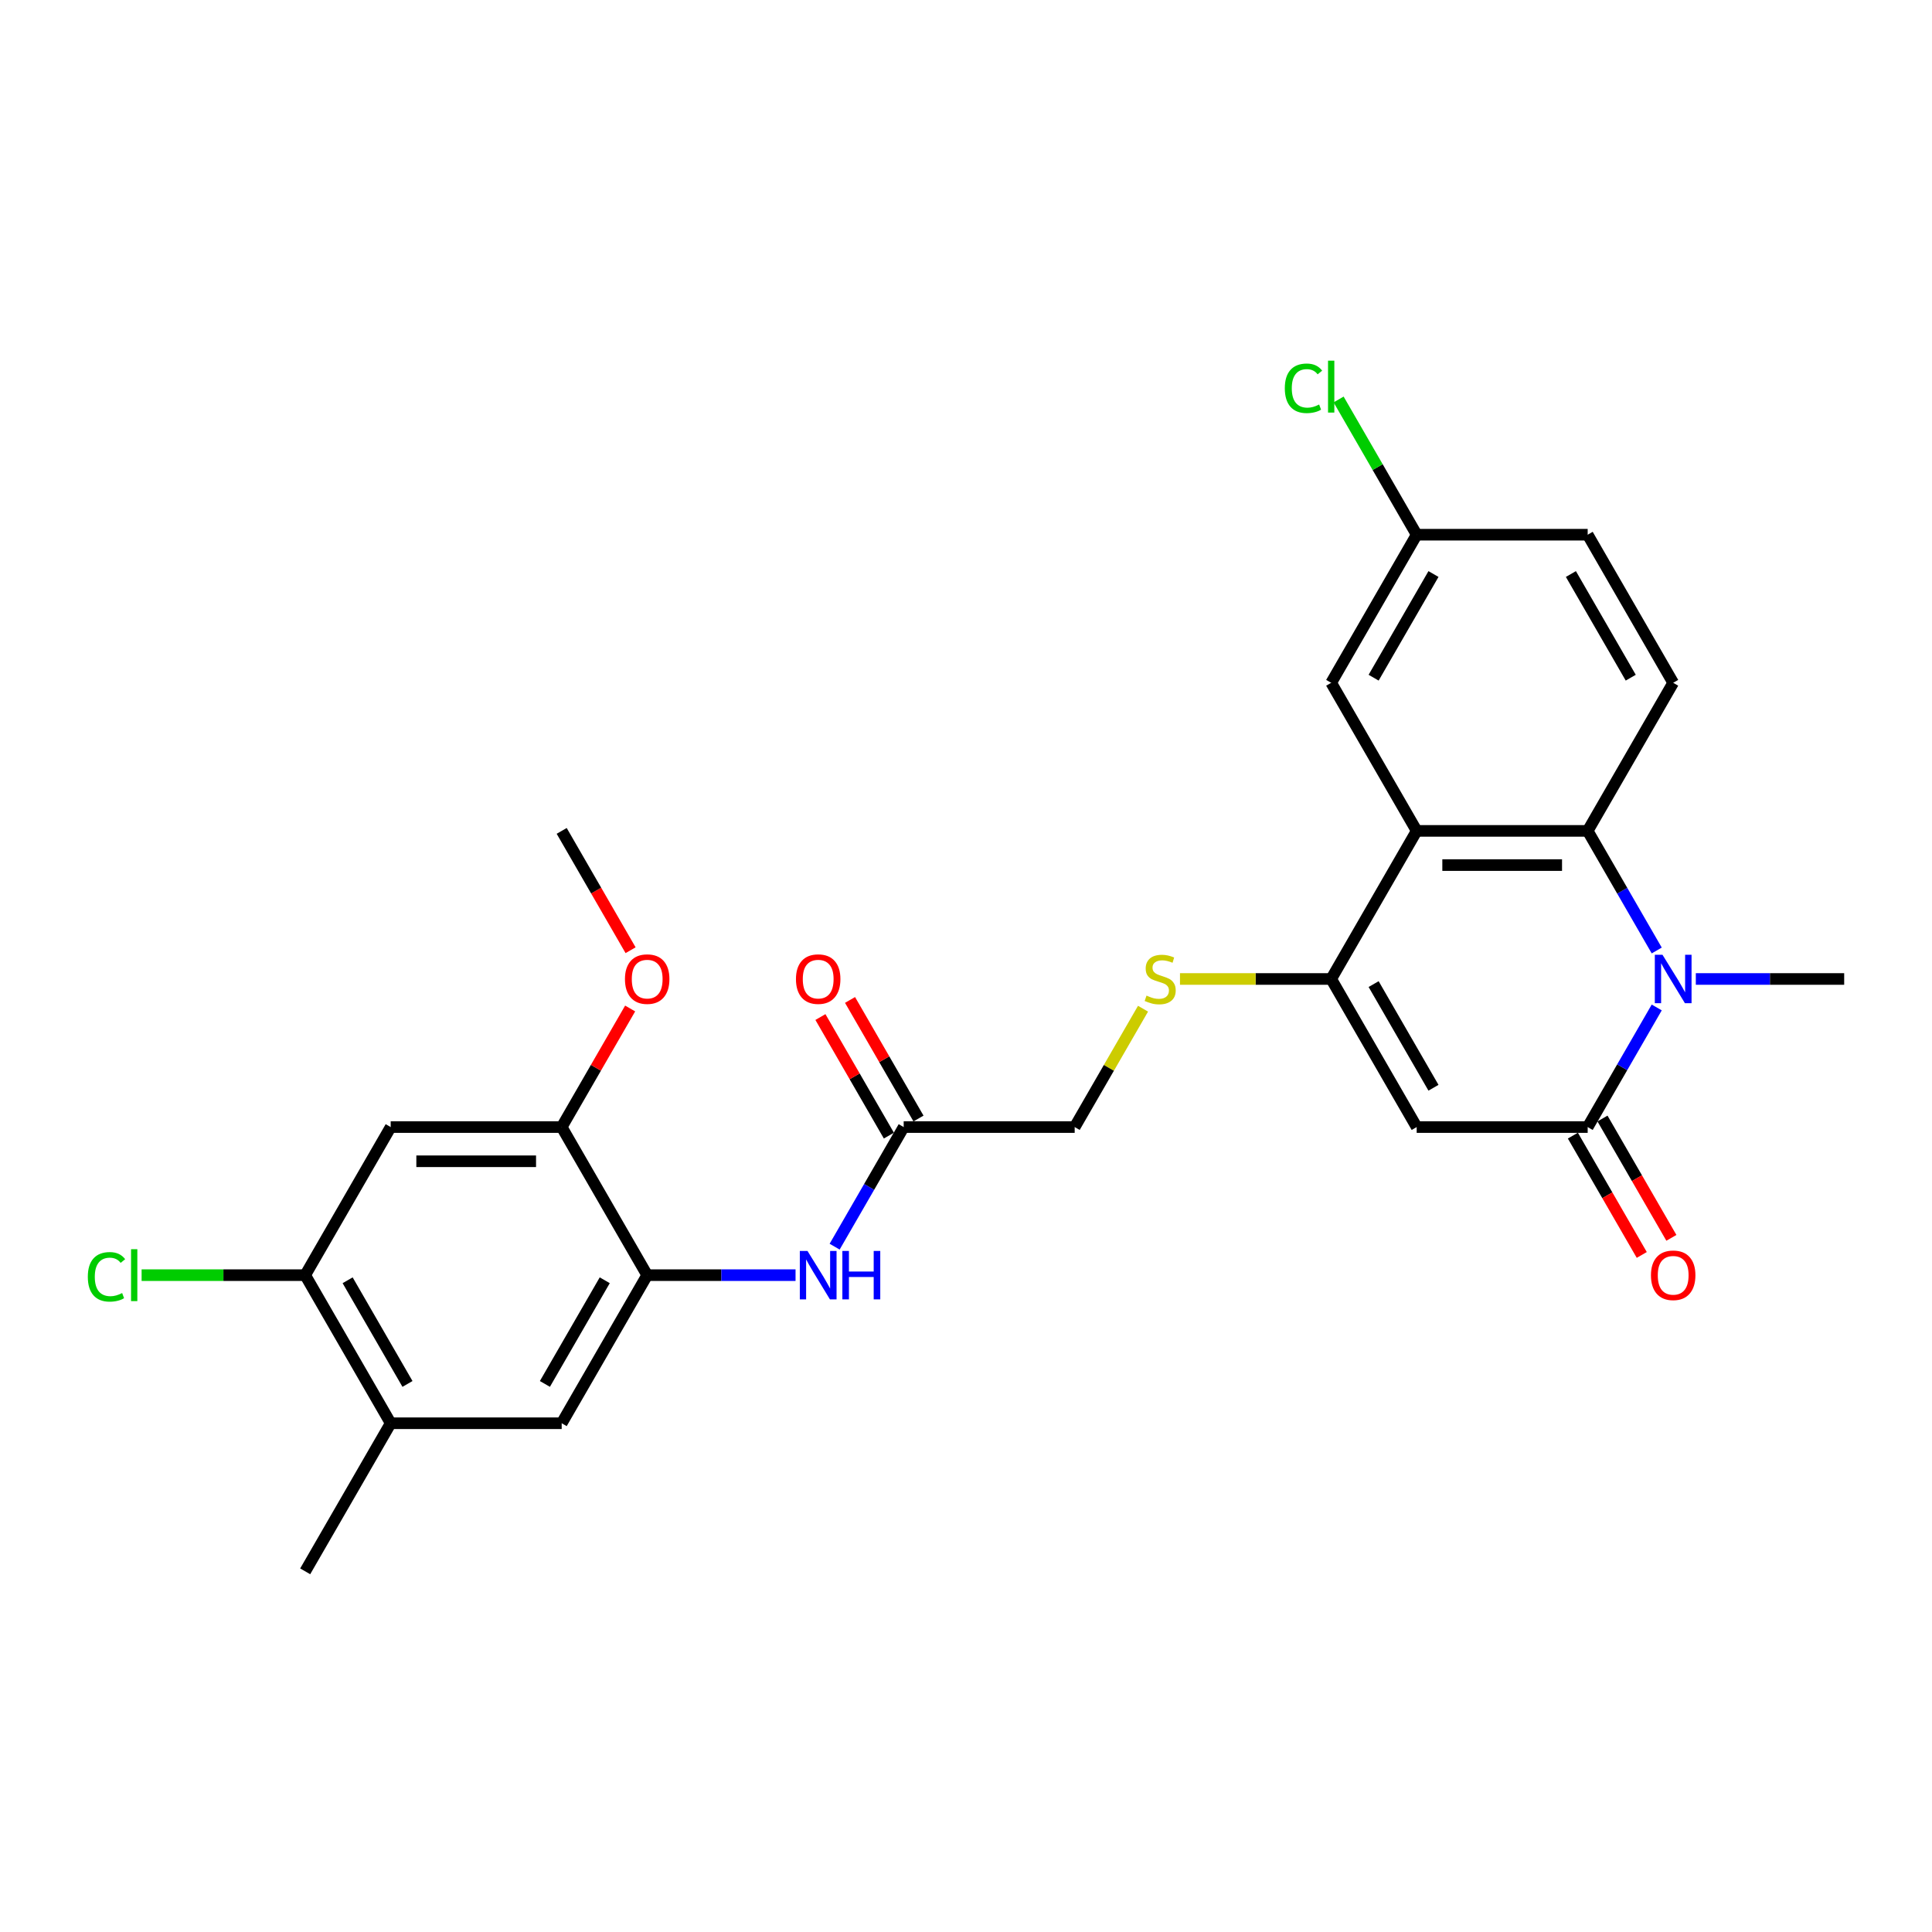 <?xml version='1.0' encoding='iso-8859-1'?>
<svg version='1.1' baseProfile='full'
              xmlns='http://www.w3.org/2000/svg'
                      xmlns:rdkit='http://www.rdkit.org/xml'
                      xmlns:xlink='http://www.w3.org/1999/xlink'
                  xml:space='preserve'
width='1000px' height='1000px' viewBox='0 0 1000 1000'>
<!-- END OF HEADER -->
<rect style='opacity:1.0;fill:#FFFFFF;stroke:none' width='1000' height='1000' x='0' y='0'> </rect>
<path class='bond-0' d='M 733.274,583.369 L 821.782,583.369' style='fill:none;fill-rule:evenodd;stroke:#000000;stroke-width:6px;stroke-linecap:butt;stroke-linejoin:miter;stroke-opacity:1' />
<path class='bond-2' d='M 733.274,583.369 L 689.019,506.718' style='fill:none;fill-rule:evenodd;stroke:#000000;stroke-width:6px;stroke-linecap:butt;stroke-linejoin:miter;stroke-opacity:1' />
<path class='bond-2' d='M 741.966,563.02 L 710.988,509.365' style='fill:none;fill-rule:evenodd;stroke:#000000;stroke-width:6px;stroke-linecap:butt;stroke-linejoin:miter;stroke-opacity:1' />
<path class='bond-1' d='M 821.782,583.369 L 839.653,552.416' style='fill:none;fill-rule:evenodd;stroke:#000000;stroke-width:6px;stroke-linecap:butt;stroke-linejoin:miter;stroke-opacity:1' />
<path class='bond-1' d='M 839.653,552.416 L 857.523,521.463' style='fill:none;fill-rule:evenodd;stroke:#0000FF;stroke-width:6px;stroke-linecap:butt;stroke-linejoin:miter;stroke-opacity:1' />
<path class='bond-16' d='M 814.117,587.794 L 831.947,618.676' style='fill:none;fill-rule:evenodd;stroke:#000000;stroke-width:6px;stroke-linecap:butt;stroke-linejoin:miter;stroke-opacity:1' />
<path class='bond-16' d='M 831.947,618.676 L 849.777,649.558' style='fill:none;fill-rule:evenodd;stroke:#FF0000;stroke-width:6px;stroke-linecap:butt;stroke-linejoin:miter;stroke-opacity:1' />
<path class='bond-16' d='M 829.447,578.943 L 847.277,609.825' style='fill:none;fill-rule:evenodd;stroke:#000000;stroke-width:6px;stroke-linecap:butt;stroke-linejoin:miter;stroke-opacity:1' />
<path class='bond-16' d='M 847.277,609.825 L 865.107,640.707' style='fill:none;fill-rule:evenodd;stroke:#FF0000;stroke-width:6px;stroke-linecap:butt;stroke-linejoin:miter;stroke-opacity:1' />
<path class='bond-22' d='M 877.755,506.718 L 916.15,506.718' style='fill:none;fill-rule:evenodd;stroke:#0000FF;stroke-width:6px;stroke-linecap:butt;stroke-linejoin:miter;stroke-opacity:1' />
<path class='bond-22' d='M 916.15,506.718 L 954.545,506.718' style='fill:none;fill-rule:evenodd;stroke:#000000;stroke-width:6px;stroke-linecap:butt;stroke-linejoin:miter;stroke-opacity:1' />
<path class='bond-27' d='M 857.523,491.972 L 839.653,461.02' style='fill:none;fill-rule:evenodd;stroke:#0000FF;stroke-width:6px;stroke-linecap:butt;stroke-linejoin:miter;stroke-opacity:1' />
<path class='bond-27' d='M 839.653,461.02 L 821.782,430.067' style='fill:none;fill-rule:evenodd;stroke:#000000;stroke-width:6px;stroke-linecap:butt;stroke-linejoin:miter;stroke-opacity:1' />
<path class='bond-3' d='M 689.019,506.718 L 733.274,430.067' style='fill:none;fill-rule:evenodd;stroke:#000000;stroke-width:6px;stroke-linecap:butt;stroke-linejoin:miter;stroke-opacity:1' />
<path class='bond-10' d='M 689.019,506.718 L 649.89,506.718' style='fill:none;fill-rule:evenodd;stroke:#000000;stroke-width:6px;stroke-linecap:butt;stroke-linejoin:miter;stroke-opacity:1' />
<path class='bond-10' d='M 649.89,506.718 L 610.76,506.718' style='fill:none;fill-rule:evenodd;stroke:#CCCC00;stroke-width:6px;stroke-linecap:butt;stroke-linejoin:miter;stroke-opacity:1' />
<path class='bond-4' d='M 733.274,430.067 L 821.782,430.067' style='fill:none;fill-rule:evenodd;stroke:#000000;stroke-width:6px;stroke-linecap:butt;stroke-linejoin:miter;stroke-opacity:1' />
<path class='bond-4' d='M 746.55,447.769 L 808.506,447.769' style='fill:none;fill-rule:evenodd;stroke:#000000;stroke-width:6px;stroke-linecap:butt;stroke-linejoin:miter;stroke-opacity:1' />
<path class='bond-15' d='M 733.274,430.067 L 689.019,353.416' style='fill:none;fill-rule:evenodd;stroke:#000000;stroke-width:6px;stroke-linecap:butt;stroke-linejoin:miter;stroke-opacity:1' />
<path class='bond-12' d='M 821.782,430.067 L 866.037,353.416' style='fill:none;fill-rule:evenodd;stroke:#000000;stroke-width:6px;stroke-linecap:butt;stroke-linejoin:miter;stroke-opacity:1' />
<path class='bond-5' d='M 334.984,660.019 L 373.379,660.019' style='fill:none;fill-rule:evenodd;stroke:#000000;stroke-width:6px;stroke-linecap:butt;stroke-linejoin:miter;stroke-opacity:1' />
<path class='bond-5' d='M 373.379,660.019 L 411.774,660.019' style='fill:none;fill-rule:evenodd;stroke:#0000FF;stroke-width:6px;stroke-linecap:butt;stroke-linejoin:miter;stroke-opacity:1' />
<path class='bond-8' d='M 334.984,660.019 L 290.73,583.369' style='fill:none;fill-rule:evenodd;stroke:#000000;stroke-width:6px;stroke-linecap:butt;stroke-linejoin:miter;stroke-opacity:1' />
<path class='bond-11' d='M 334.984,660.019 L 290.73,736.67' style='fill:none;fill-rule:evenodd;stroke:#000000;stroke-width:6px;stroke-linecap:butt;stroke-linejoin:miter;stroke-opacity:1' />
<path class='bond-11' d='M 313.016,662.666 L 282.038,716.322' style='fill:none;fill-rule:evenodd;stroke:#000000;stroke-width:6px;stroke-linecap:butt;stroke-linejoin:miter;stroke-opacity:1' />
<path class='bond-6' d='M 202.221,583.369 L 290.73,583.369' style='fill:none;fill-rule:evenodd;stroke:#000000;stroke-width:6px;stroke-linecap:butt;stroke-linejoin:miter;stroke-opacity:1' />
<path class='bond-6' d='M 215.498,601.07 L 277.454,601.07' style='fill:none;fill-rule:evenodd;stroke:#000000;stroke-width:6px;stroke-linecap:butt;stroke-linejoin:miter;stroke-opacity:1' />
<path class='bond-29' d='M 202.221,583.369 L 157.967,660.019' style='fill:none;fill-rule:evenodd;stroke:#000000;stroke-width:6px;stroke-linecap:butt;stroke-linejoin:miter;stroke-opacity:1' />
<path class='bond-7' d='M 432.006,645.274 L 449.877,614.321' style='fill:none;fill-rule:evenodd;stroke:#0000FF;stroke-width:6px;stroke-linecap:butt;stroke-linejoin:miter;stroke-opacity:1' />
<path class='bond-7' d='M 449.877,614.321 L 467.747,583.369' style='fill:none;fill-rule:evenodd;stroke:#000000;stroke-width:6px;stroke-linecap:butt;stroke-linejoin:miter;stroke-opacity:1' />
<path class='bond-23' d='M 290.73,583.369 L 308.447,552.682' style='fill:none;fill-rule:evenodd;stroke:#000000;stroke-width:6px;stroke-linecap:butt;stroke-linejoin:miter;stroke-opacity:1' />
<path class='bond-23' d='M 308.447,552.682 L 326.164,521.994' style='fill:none;fill-rule:evenodd;stroke:#FF0000;stroke-width:6px;stroke-linecap:butt;stroke-linejoin:miter;stroke-opacity:1' />
<path class='bond-9' d='M 157.967,660.019 L 202.221,736.67' style='fill:none;fill-rule:evenodd;stroke:#000000;stroke-width:6px;stroke-linecap:butt;stroke-linejoin:miter;stroke-opacity:1' />
<path class='bond-9' d='M 179.935,662.666 L 210.913,716.322' style='fill:none;fill-rule:evenodd;stroke:#000000;stroke-width:6px;stroke-linecap:butt;stroke-linejoin:miter;stroke-opacity:1' />
<path class='bond-20' d='M 157.967,660.019 L 115.633,660.019' style='fill:none;fill-rule:evenodd;stroke:#000000;stroke-width:6px;stroke-linecap:butt;stroke-linejoin:miter;stroke-opacity:1' />
<path class='bond-20' d='M 115.633,660.019 L 73.299,660.019' style='fill:none;fill-rule:evenodd;stroke:#00CC00;stroke-width:6px;stroke-linecap:butt;stroke-linejoin:miter;stroke-opacity:1' />
<path class='bond-18' d='M 591.629,522.101 L 573.943,552.735' style='fill:none;fill-rule:evenodd;stroke:#CCCC00;stroke-width:6px;stroke-linecap:butt;stroke-linejoin:miter;stroke-opacity:1' />
<path class='bond-18' d='M 573.943,552.735 L 556.256,583.369' style='fill:none;fill-rule:evenodd;stroke:#000000;stroke-width:6px;stroke-linecap:butt;stroke-linejoin:miter;stroke-opacity:1' />
<path class='bond-14' d='M 290.73,736.67 L 202.221,736.67' style='fill:none;fill-rule:evenodd;stroke:#000000;stroke-width:6px;stroke-linecap:butt;stroke-linejoin:miter;stroke-opacity:1' />
<path class='bond-28' d='M 866.037,353.416 L 821.782,276.765' style='fill:none;fill-rule:evenodd;stroke:#000000;stroke-width:6px;stroke-linecap:butt;stroke-linejoin:miter;stroke-opacity:1' />
<path class='bond-28' d='M 844.068,350.769 L 813.09,297.114' style='fill:none;fill-rule:evenodd;stroke:#000000;stroke-width:6px;stroke-linecap:butt;stroke-linejoin:miter;stroke-opacity:1' />
<path class='bond-13' d='M 467.747,583.369 L 556.256,583.369' style='fill:none;fill-rule:evenodd;stroke:#000000;stroke-width:6px;stroke-linecap:butt;stroke-linejoin:miter;stroke-opacity:1' />
<path class='bond-17' d='M 475.412,578.943 L 457.695,548.256' style='fill:none;fill-rule:evenodd;stroke:#000000;stroke-width:6px;stroke-linecap:butt;stroke-linejoin:miter;stroke-opacity:1' />
<path class='bond-17' d='M 457.695,548.256 L 439.978,517.569' style='fill:none;fill-rule:evenodd;stroke:#FF0000;stroke-width:6px;stroke-linecap:butt;stroke-linejoin:miter;stroke-opacity:1' />
<path class='bond-17' d='M 460.082,587.794 L 442.365,557.107' style='fill:none;fill-rule:evenodd;stroke:#000000;stroke-width:6px;stroke-linecap:butt;stroke-linejoin:miter;stroke-opacity:1' />
<path class='bond-17' d='M 442.365,557.107 L 424.648,526.42' style='fill:none;fill-rule:evenodd;stroke:#FF0000;stroke-width:6px;stroke-linecap:butt;stroke-linejoin:miter;stroke-opacity:1' />
<path class='bond-25' d='M 202.221,736.67 L 157.967,813.321' style='fill:none;fill-rule:evenodd;stroke:#000000;stroke-width:6px;stroke-linecap:butt;stroke-linejoin:miter;stroke-opacity:1' />
<path class='bond-19' d='M 689.019,353.416 L 733.274,276.765' style='fill:none;fill-rule:evenodd;stroke:#000000;stroke-width:6px;stroke-linecap:butt;stroke-linejoin:miter;stroke-opacity:1' />
<path class='bond-19' d='M 710.988,350.769 L 741.966,297.114' style='fill:none;fill-rule:evenodd;stroke:#000000;stroke-width:6px;stroke-linecap:butt;stroke-linejoin:miter;stroke-opacity:1' />
<path class='bond-21' d='M 733.274,276.765 L 821.782,276.765' style='fill:none;fill-rule:evenodd;stroke:#000000;stroke-width:6px;stroke-linecap:butt;stroke-linejoin:miter;stroke-opacity:1' />
<path class='bond-24' d='M 733.274,276.765 L 713.067,241.767' style='fill:none;fill-rule:evenodd;stroke:#000000;stroke-width:6px;stroke-linecap:butt;stroke-linejoin:miter;stroke-opacity:1' />
<path class='bond-24' d='M 713.067,241.767 L 692.861,206.768' style='fill:none;fill-rule:evenodd;stroke:#00CC00;stroke-width:6px;stroke-linecap:butt;stroke-linejoin:miter;stroke-opacity:1' />
<path class='bond-26' d='M 326.389,491.831 L 308.56,460.949' style='fill:none;fill-rule:evenodd;stroke:#FF0000;stroke-width:6px;stroke-linecap:butt;stroke-linejoin:miter;stroke-opacity:1' />
<path class='bond-26' d='M 308.56,460.949 L 290.73,430.067' style='fill:none;fill-rule:evenodd;stroke:#000000;stroke-width:6px;stroke-linecap:butt;stroke-linejoin:miter;stroke-opacity:1' />
<path  class='atom-2' d='M 860.496 494.185
L 868.71 507.461
Q 869.524 508.771, 870.834 511.143
Q 872.144 513.515, 872.215 513.657
L 872.215 494.185
L 875.543 494.185
L 875.543 519.251
L 872.108 519.251
L 863.293 504.735
Q 862.266 503.036, 861.169 501.089
Q 860.107 499.141, 859.788 498.54
L 859.788 519.251
L 856.531 519.251
L 856.531 494.185
L 860.496 494.185
' fill='#0000FF'/>
<path  class='atom-8' d='M 417.952 647.487
L 426.166 660.763
Q 426.98 662.073, 428.29 664.445
Q 429.6 666.817, 429.671 666.959
L 429.671 647.487
L 432.999 647.487
L 432.999 672.552
L 429.565 672.552
L 420.749 658.037
Q 419.723 656.337, 418.625 654.39
Q 417.563 652.443, 417.244 651.841
L 417.244 672.552
L 413.987 672.552
L 413.987 647.487
L 417.952 647.487
' fill='#0000FF'/>
<path  class='atom-8' d='M 436.008 647.487
L 439.407 647.487
L 439.407 658.143
L 452.223 658.143
L 452.223 647.487
L 455.622 647.487
L 455.622 672.552
L 452.223 672.552
L 452.223 660.975
L 439.407 660.975
L 439.407 672.552
L 436.008 672.552
L 436.008 647.487
' fill='#0000FF'/>
<path  class='atom-11' d='M 593.43 515.321
Q 593.713 515.427, 594.881 515.923
Q 596.05 516.418, 597.324 516.737
Q 598.634 517.02, 599.909 517.02
Q 602.281 517.02, 603.661 515.887
Q 605.042 514.719, 605.042 512.701
Q 605.042 511.32, 604.334 510.471
Q 603.661 509.621, 602.599 509.161
Q 601.537 508.7, 599.767 508.169
Q 597.537 507.497, 596.191 506.859
Q 594.881 506.222, 593.925 504.877
Q 593.005 503.531, 593.005 501.266
Q 593.005 498.115, 595.129 496.168
Q 597.289 494.22, 601.537 494.22
Q 604.44 494.22, 607.733 495.601
L 606.919 498.327
Q 603.909 497.088, 601.643 497.088
Q 599.201 497.088, 597.855 498.115
Q 596.51 499.106, 596.545 500.841
Q 596.545 502.186, 597.218 503
Q 597.926 503.815, 598.917 504.275
Q 599.944 504.735, 601.643 505.266
Q 603.909 505.974, 605.255 506.682
Q 606.6 507.39, 607.556 508.842
Q 608.547 510.258, 608.547 512.701
Q 608.547 516.171, 606.21 518.047
Q 603.909 519.888, 600.05 519.888
Q 597.82 519.888, 596.12 519.392
Q 594.457 518.932, 592.474 518.118
L 593.43 515.321
' fill='#CCCC00'/>
<path  class='atom-17' d='M 854.531 660.09
Q 854.531 654.072, 857.504 650.708
Q 860.478 647.345, 866.037 647.345
Q 871.595 647.345, 874.569 650.708
Q 877.543 654.072, 877.543 660.09
Q 877.543 666.18, 874.534 669.649
Q 871.524 673.083, 866.037 673.083
Q 860.514 673.083, 857.504 669.649
Q 854.531 666.215, 854.531 660.09
M 866.037 670.251
Q 869.86 670.251, 871.914 667.702
Q 874.003 665.118, 874.003 660.09
Q 874.003 655.169, 871.914 652.691
Q 869.86 650.177, 866.037 650.177
Q 862.213 650.177, 860.124 652.656
Q 858.071 655.134, 858.071 660.09
Q 858.071 665.153, 860.124 667.702
Q 862.213 670.251, 866.037 670.251
' fill='#FF0000'/>
<path  class='atom-18' d='M 411.987 506.789
Q 411.987 500.77, 414.961 497.407
Q 417.935 494.043, 423.493 494.043
Q 429.051 494.043, 432.025 497.407
Q 434.999 500.77, 434.999 506.789
Q 434.999 512.878, 431.99 516.348
Q 428.981 519.782, 423.493 519.782
Q 417.97 519.782, 414.961 516.348
Q 411.987 512.913, 411.987 506.789
M 423.493 516.949
Q 427.317 516.949, 429.37 514.4
Q 431.459 511.816, 431.459 506.789
Q 431.459 501.868, 429.37 499.389
Q 427.317 496.876, 423.493 496.876
Q 419.669 496.876, 417.581 499.354
Q 415.527 501.832, 415.527 506.789
Q 415.527 511.851, 417.581 514.4
Q 419.669 516.949, 423.493 516.949
' fill='#FF0000'/>
<path  class='atom-21' d='M 45.455 660.887
Q 45.455 654.656, 48.358 651.399
Q 51.296 648.106, 56.855 648.106
Q 62.023 648.106, 64.785 651.753
L 62.448 653.665
Q 60.43 651.009, 56.855 651.009
Q 53.066 651.009, 51.048 653.558
Q 49.066 656.072, 49.066 660.887
Q 49.066 665.843, 51.119 668.392
Q 53.208 670.941, 57.244 670.941
Q 60.005 670.941, 63.227 669.277
L 64.218 671.933
Q 62.908 672.782, 60.926 673.278
Q 58.943 673.774, 56.748 673.774
Q 51.296 673.774, 48.358 670.446
Q 45.455 667.118, 45.455 660.887
' fill='#00CC00'/>
<path  class='atom-21' d='M 67.83 646.584
L 71.087 646.584
L 71.087 673.455
L 67.83 673.455
L 67.83 646.584
' fill='#00CC00'/>
<path  class='atom-24' d='M 323.478 506.789
Q 323.478 500.77, 326.452 497.407
Q 329.426 494.043, 334.984 494.043
Q 340.543 494.043, 343.517 497.407
Q 346.49 500.77, 346.49 506.789
Q 346.49 512.878, 343.481 516.348
Q 340.472 519.782, 334.984 519.782
Q 329.461 519.782, 326.452 516.348
Q 323.478 512.913, 323.478 506.789
M 334.984 516.949
Q 338.808 516.949, 340.861 514.4
Q 342.95 511.816, 342.95 506.789
Q 342.95 501.868, 340.861 499.389
Q 338.808 496.876, 334.984 496.876
Q 331.161 496.876, 329.072 499.354
Q 327.019 501.832, 327.019 506.789
Q 327.019 511.851, 329.072 514.4
Q 331.161 516.949, 334.984 516.949
' fill='#FF0000'/>
<path  class='atom-25' d='M 665.016 200.982
Q 665.016 194.751, 667.919 191.494
Q 670.857 188.201, 676.416 188.201
Q 681.585 188.201, 684.346 191.848
L 682.009 193.76
Q 679.991 191.104, 676.416 191.104
Q 672.627 191.104, 670.609 193.653
Q 668.627 196.167, 668.627 200.982
Q 668.627 205.938, 670.68 208.487
Q 672.769 211.037, 676.805 211.037
Q 679.567 211.037, 682.788 209.373
L 683.78 212.028
Q 682.47 212.878, 680.487 213.373
Q 678.504 213.869, 676.309 213.869
Q 670.857 213.869, 667.919 210.541
Q 665.016 207.213, 665.016 200.982
' fill='#00CC00'/>
<path  class='atom-25' d='M 687.391 186.679
L 690.648 186.679
L 690.648 213.55
L 687.391 213.55
L 687.391 186.679
' fill='#00CC00'/>
</svg>
